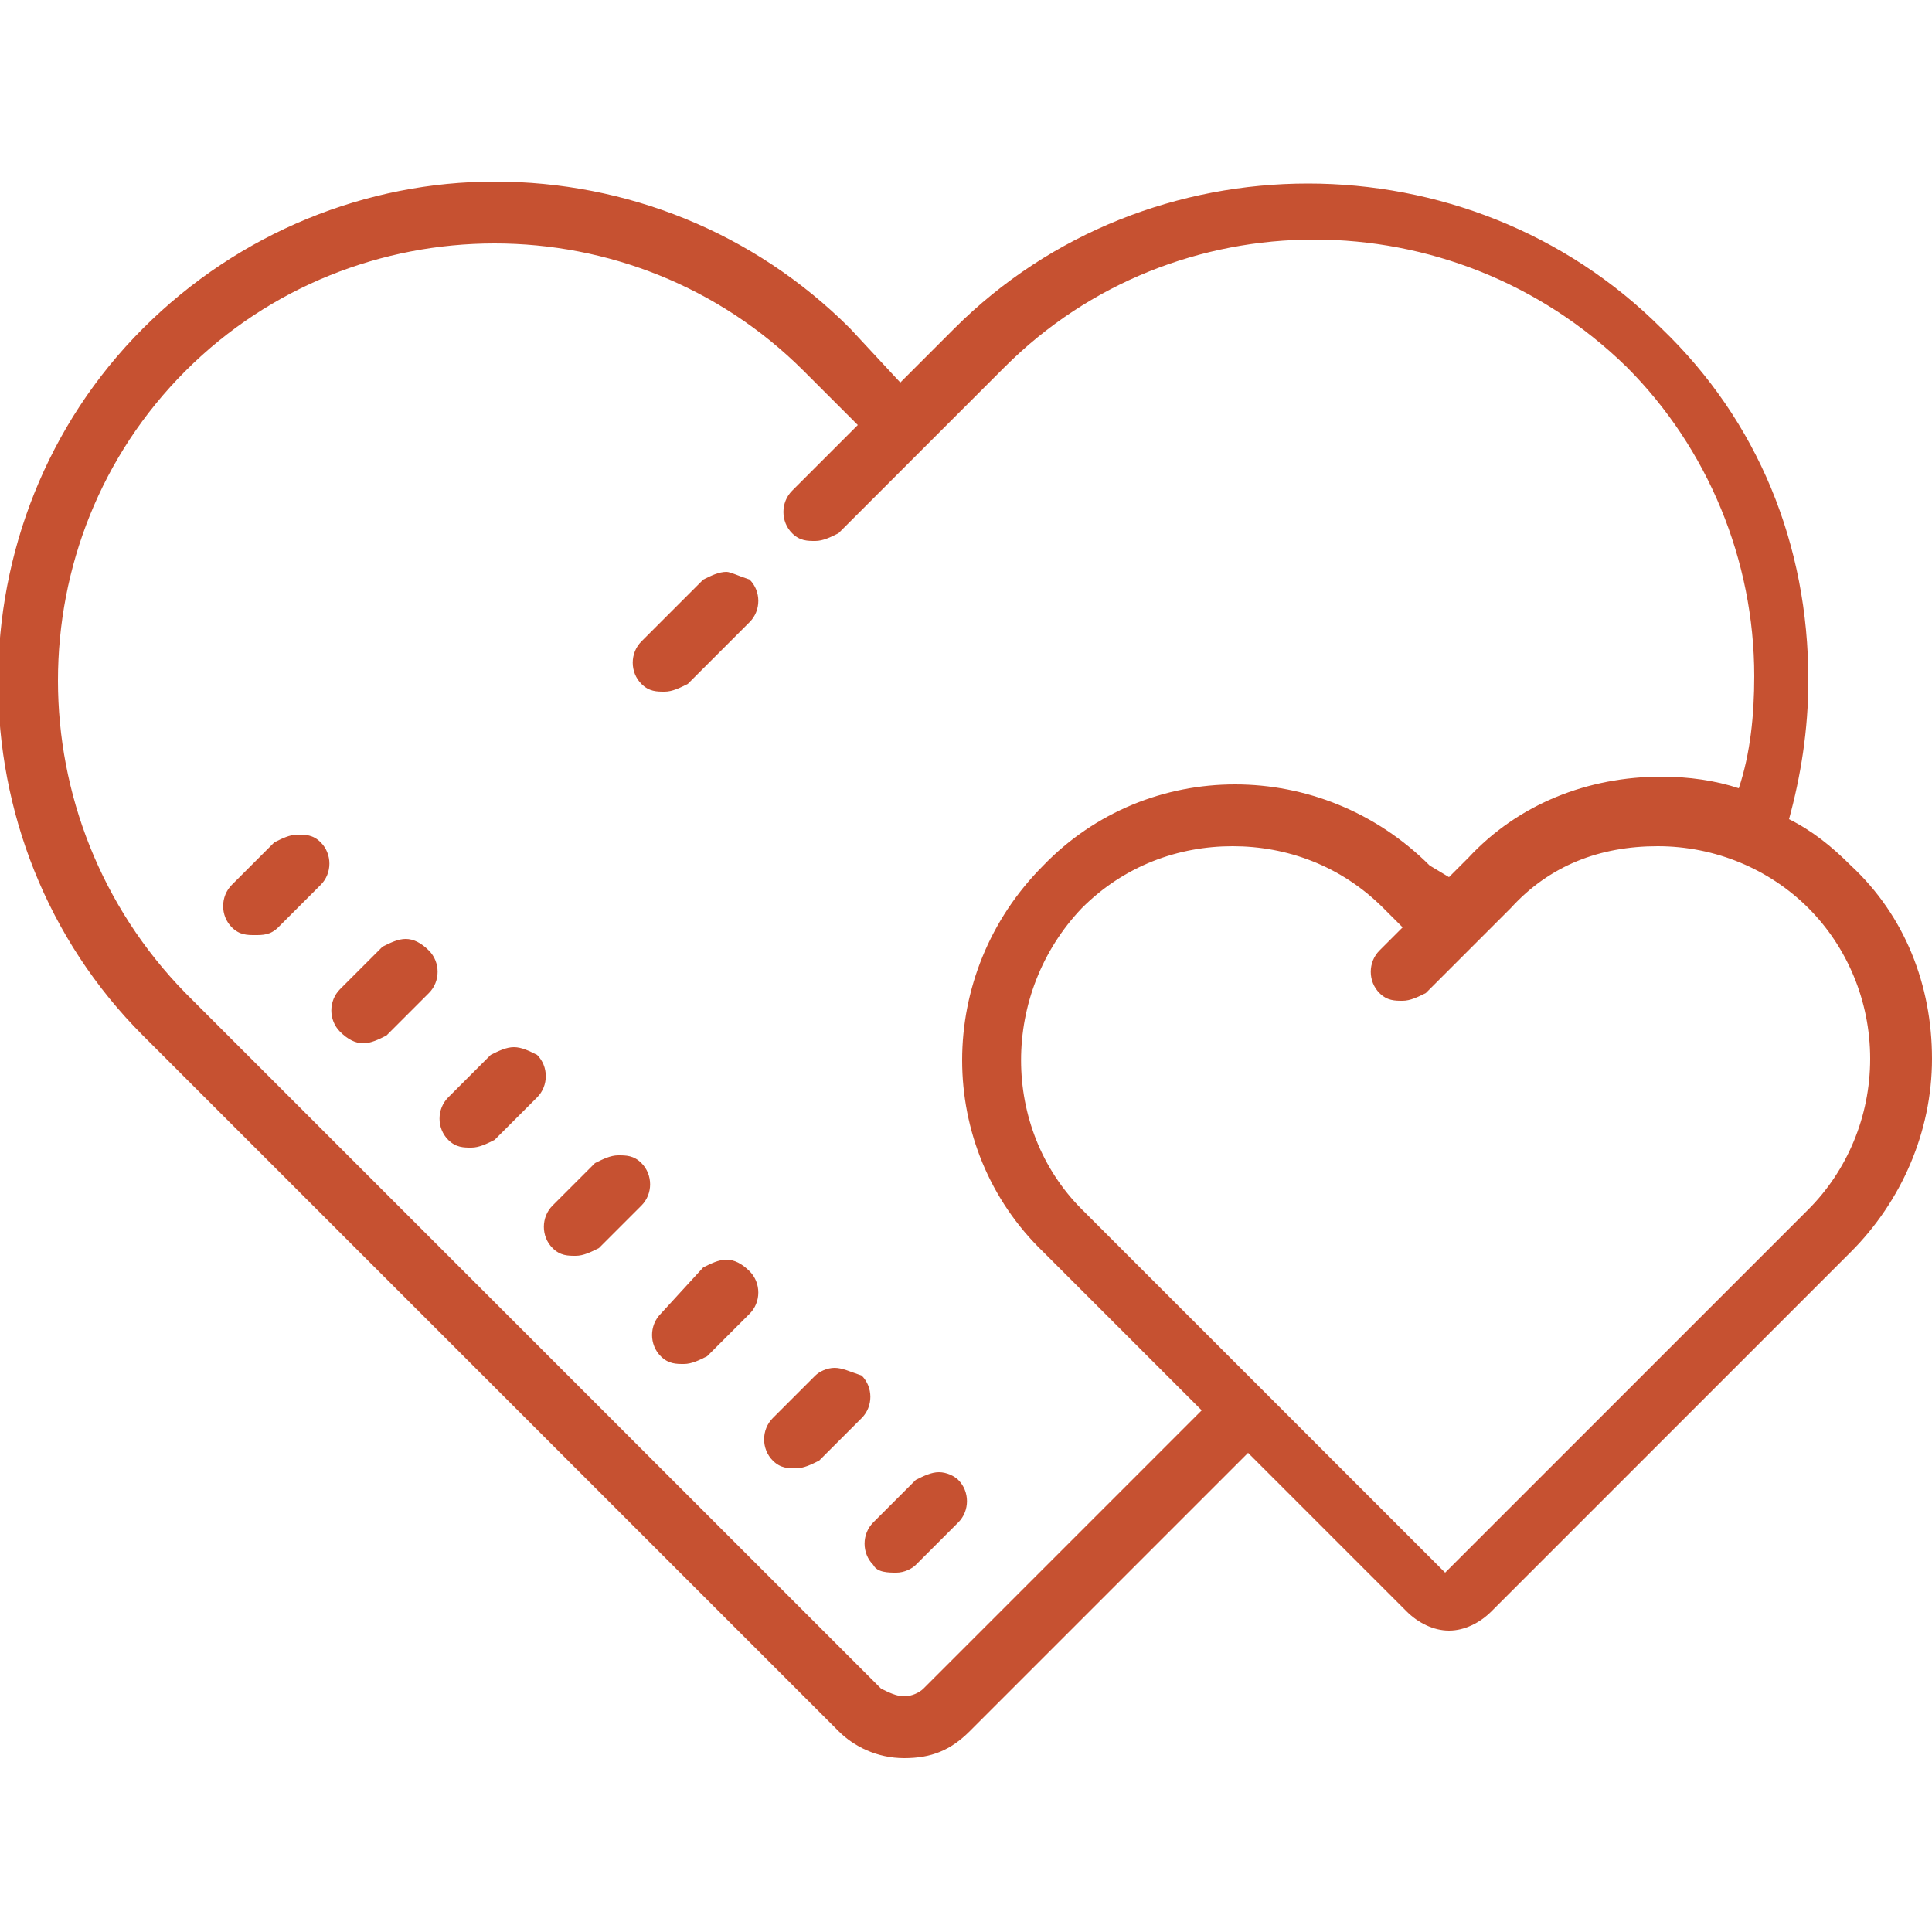 <?xml version="1.0" encoding="utf-8"?>
<!-- Generator: Adobe Illustrator 25.2.1, SVG Export Plug-In . SVG Version: 6.00 Build 0)  -->
<svg version="1.1" id="Layer_1" xmlns="http://www.w3.org/2000/svg" xmlns:xlink="http://www.w3.org/1999/xlink" x="0px" y="0px"
	 viewBox="0 0 50 50" style="enable-background:new 0 0 50 50;" xml:space="preserve">
<style type="text/css">
	.st0{fill:#C65131;}
</style>
<path class="st0" d="M12.8,4.7C9.5,4.7,6.2,6,3.7,8.5c-5,5-5,13.3,0,18.3l18,18c0.4,0.4,1,0.7,1.7,0.7s1.2-0.2,1.7-0.7l7.2-7.2
	l4.1,4.1c0.3,0.3,0.7,0.5,1.1,0.5c0.4,0,0.8-0.2,1.1-0.5l9.3-9.3c1.3-1.3,2.1-3.1,2.1-5c0-1.9-0.7-3.7-2.1-5c-0.5-0.5-1-0.9-1.6-1.2
	c0.3-1.1,0.5-2.3,0.5-3.6c0-3.5-1.3-6.7-3.8-9.1c-5-5-13.3-5-18.3,0l-1.4,1.4L22,8.5C19.5,6,16.2,4.7,12.8,4.7z M12.8,6.3
	c2.9,0,5.8,1.1,8,3.3l1.4,1.4l-1.7,1.7c-0.3,0.3-0.3,0.8,0,1.1c0.2,0.2,0.4,0.2,0.6,0.2s0.4-0.1,0.6-0.2l3.2-3.2l1.1-1.1
	c4.4-4.4,11.6-4.4,16.1,0c2.1,2.1,3.3,5,3.3,8c0,1-0.1,2-0.4,2.9c-0.6-0.2-1.3-0.3-2-0.3c-1.9,0-3.7,0.7-5,2.1l-0.5,0.5L37,22.4
	c-2.8-2.8-7.3-2.8-10,0c-2.8,2.8-2.8,7.3,0,10l4.1,4.1l-7.2,7.2c-0.1,0.1-0.3,0.2-0.5,0.2c-0.2,0-0.4-0.1-0.6-0.2l-18-18
	C0.4,21.2,0.4,14,4.8,9.6C7,7.4,9.9,6.3,12.8,6.3z M18.8,14.8c-0.2,0-0.4,0.1-0.6,0.2l-1.6,1.6c-0.3,0.3-0.3,0.8,0,1.1
	c0.2,0.2,0.4,0.2,0.6,0.2s0.4-0.1,0.6-0.2l1.6-1.6c0.3-0.3,0.3-0.8,0-1.1C19.1,14.9,18.9,14.8,18.8,14.8z M7.7,21.6
	c-0.2,0-0.4,0.1-0.6,0.2l-1.1,1.1c-0.3,0.3-0.3,0.8,0,1.1c0.2,0.2,0.4,0.2,0.6,0.2S7,24.2,7.2,24l1.1-1.1c0.3-0.3,0.3-0.8,0-1.1
	C8.1,21.6,7.9,21.6,7.7,21.6z M42.9,21.9c1.5,0,2.9,0.6,3.9,1.6s1.6,2.4,1.6,3.9c0,1.5-0.6,2.9-1.6,3.9l-9.4,9.4l-9.4-9.4
	c-2.1-2.1-2.1-5.6,0-7.8c1.1-1.1,2.5-1.6,3.9-1.6c1.4,0,2.8,0.5,3.9,1.6l0.5,0.5l-0.6,0.6c-0.3,0.3-0.3,0.8,0,1.1
	c0.2,0.2,0.4,0.2,0.6,0.2s0.4-0.1,0.6-0.2l1.6-1.6l0.6-0.6C40.1,22.4,41.4,21.9,42.9,21.9z M10.5,24.3c-0.2,0-0.4,0.1-0.6,0.2
	l-1.1,1.1c-0.3,0.3-0.3,0.8,0,1.1C9,26.9,9.2,27,9.4,27c0.2,0,0.4-0.1,0.6-0.2l1.1-1.1c0.3-0.3,0.3-0.8,0-1.1
	C10.9,24.4,10.7,24.3,10.5,24.3z M13.3,27.1c-0.2,0-0.4,0.1-0.6,0.2l-1.1,1.1c-0.3,0.3-0.3,0.8,0,1.1c0.2,0.2,0.4,0.2,0.6,0.2
	c0.2,0,0.4-0.1,0.6-0.2l1.1-1.1c0.3-0.3,0.3-0.8,0-1.1C13.7,27.2,13.5,27.1,13.3,27.1z M16,29.9c-0.2,0-0.4,0.1-0.6,0.2l-1.1,1.1
	c-0.3,0.3-0.3,0.8,0,1.1c0.2,0.2,0.4,0.2,0.6,0.2s0.4-0.1,0.6-0.2l1.1-1.1c0.3-0.3,0.3-0.8,0-1.1C16.4,29.9,16.2,29.9,16,29.9z
	 M18.8,32.6c-0.2,0-0.4,0.1-0.6,0.2L17.1,34c-0.3,0.3-0.3,0.8,0,1.1c0.2,0.2,0.4,0.2,0.6,0.2s0.4-0.1,0.6-0.2l1.1-1.1
	c0.3-0.3,0.3-0.8,0-1.1C19.2,32.7,19,32.6,18.8,32.6z M21.6,35.4c-0.2,0-0.4,0.1-0.5,0.2l-1.1,1.1c-0.3,0.3-0.3,0.8,0,1.1
	c0.2,0.2,0.4,0.2,0.6,0.2c0.2,0,0.4-0.1,0.6-0.2l1.1-1.1c0.3-0.3,0.3-0.8,0-1.1C22,35.5,21.8,35.4,21.6,35.4z M24.3,38.1
	c-0.2,0-0.4,0.1-0.6,0.2l-1.1,1.1c-0.3,0.3-0.3,0.8,0,1.1c0.1,0.2,0.4,0.2,0.6,0.2c0.2,0,0.4-0.1,0.5-0.2l1.1-1.1
	c0.3-0.3,0.3-0.8,0-1.1C24.7,38.2,24.5,38.1,24.3,38.1z"/>
</svg>
